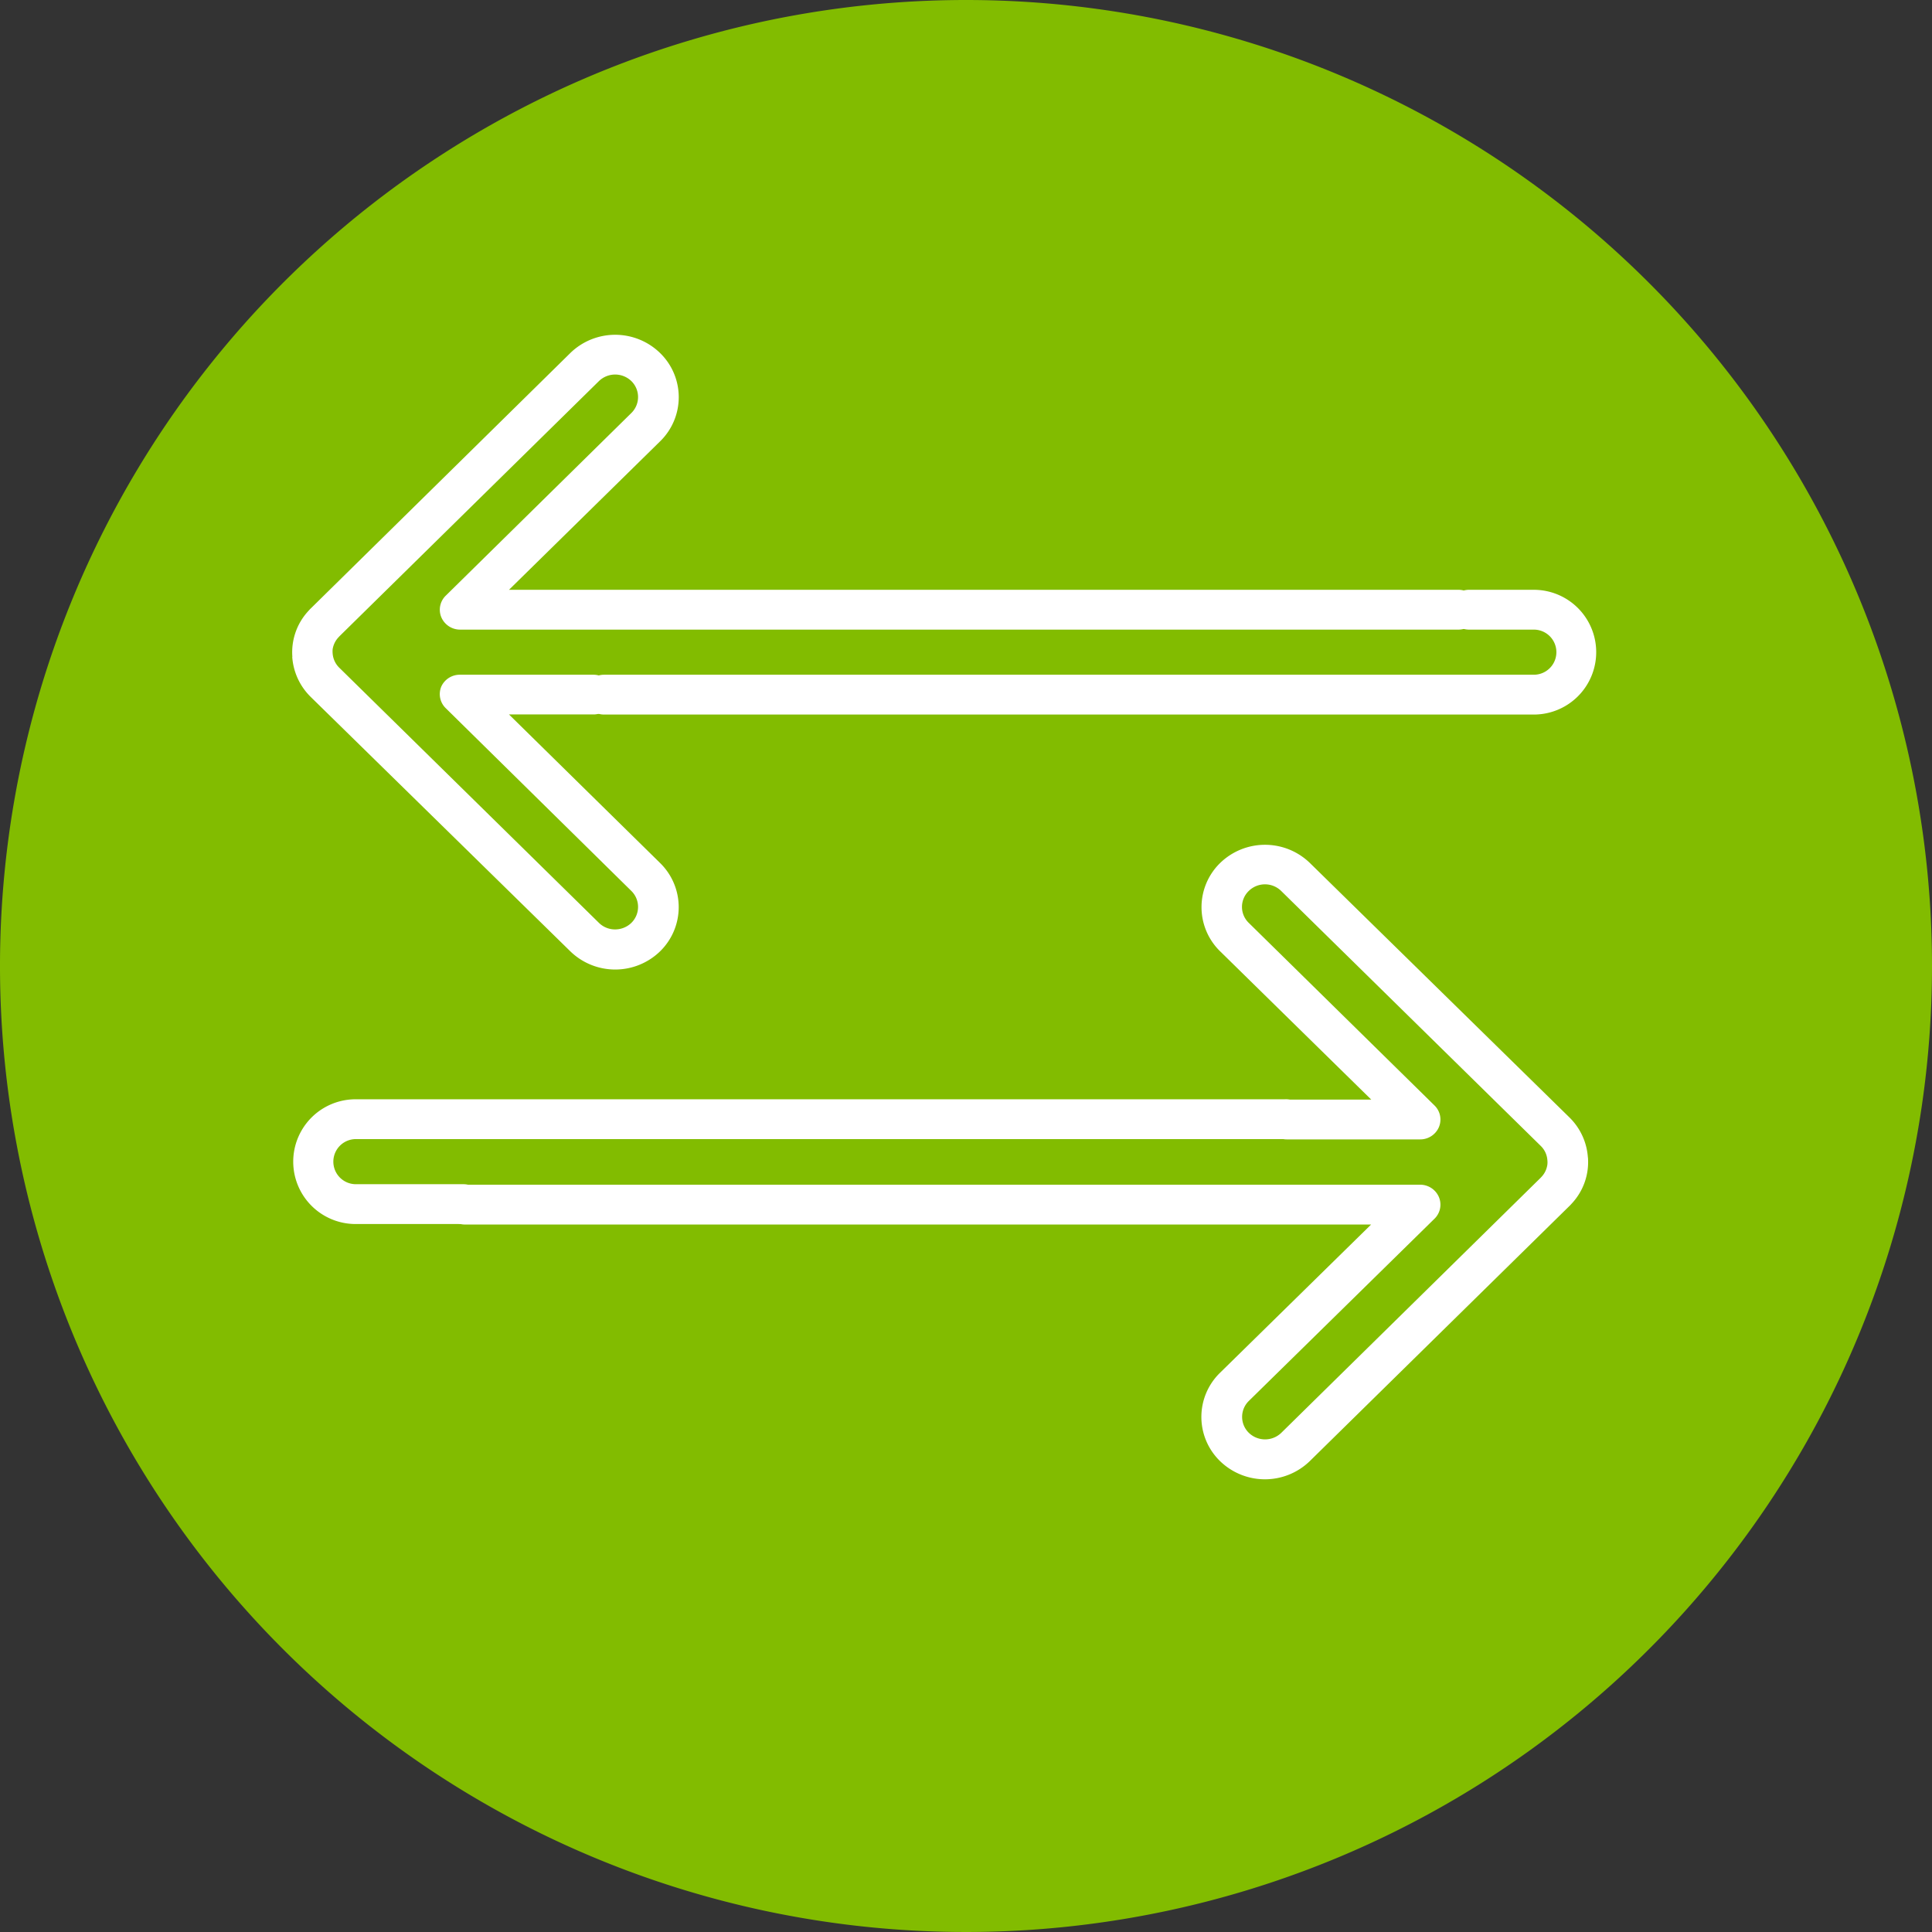 <svg viewBox="0 0 197 197" xmlns:xlink="http://www.w3.org/1999/xlink" xmlns="http://www.w3.org/2000/svg"><rect x="0" y="0" width="197" height="197" fill="#333333" stroke="none"/><defs><style>.cls-1{fill:none;}.cls-2{isolation:isolate;}.cls-3{clip-path:url(#clip-path);}.cls-4{clip-path:url(#clip-path-2);}.cls-5{mix-blend-mode:multiply;}.cls-6{clip-path:url(#clip-path-3);}.cls-7{fill:#82bc00;}.cls-8{fill:#fff;}</style><clipPath transform="translate(-2 -2)" id="clip-path"><rect height="197" width="197" y="2" x="2" class="cls-1"></rect></clipPath><clipPath transform="translate(-2 -2)" id="clip-path-2"><rect height="197" width="197" y="2" x="2" class="cls-1"></rect></clipPath><clipPath transform="translate(-2 -2)" id="clip-path-3"><rect height="243.33" width="301.24" y="-38.54" x="-50.12" class="cls-1"></rect></clipPath></defs><title>picto-backandforth</title><g class="cls-2"><g data-sanitized-data-name="Calque 1" data-name="Calque 1" id="Calque_1"><g class="cls-3"><g class="cls-4"><g class="cls-5"><g class="cls-6"><path transform="translate(-2 -2)" d="M199,100.5A98.5,98.5,0,1,1,100.5,2,98.5,98.5,0,0,1,199,100.5" class="cls-7"></path></g></g><path transform="translate(-2 -2)" d="M151.79,66.2h6.61a2.3,2.3,0,1,1,0,4.6H63.59a2,2,0,1,0,0,4.06H158.4a6.36,6.36,0,1,0,0-12.72h-6.61a2,2,0,1,0,0,4.06" class="cls-8"></path><path transform="translate(-2 -2)" d="M31.8,69a6.32,6.32,0,0,0,1.82,4l.09.09L60.15,99a6.57,6.57,0,0,0,9.16,0,6.29,6.29,0,0,0,0-9L53.9,74.85h8.62a2,2,0,1,0,0-4.05H48.91A2.07,2.07,0,0,0,47,72a2,2,0,0,0,.45,2.21L66.38,92.85a2.28,2.28,0,0,1,0,3.25,2.38,2.38,0,0,1-1.66.67,2.34,2.34,0,0,1-1.66-.68l-26.46-26h0a2.27,2.27,0,0,1-.68-1.44v0a2.47,2.47,0,0,1,0-.46A2.31,2.31,0,0,1,36.5,67l.13-.14,26.44-26a2.38,2.38,0,0,1,3.31,0,2.28,2.28,0,0,1,0,3.25L47.45,62.74A2,2,0,0,0,47,64.94a2.08,2.08,0,0,0,1.91,1.26H150.72a2,2,0,1,0,0-4.06H53.9L69.31,47a6.28,6.28,0,0,0,0-9,6.56,6.56,0,0,0-9.16,0L33.73,64c-.13.12-.24.25-.36.38a6.19,6.19,0,0,0-1.56,4.58v0" class="cls-8"></path><path transform="translate(-2 -2)" d="M163.91,120a6.31,6.31,0,0,0-1.82-4l-.09-.09L135.57,90a6.57,6.57,0,0,0-9.16,0,6.29,6.29,0,0,0,0,9l15.41,15.12H133.2a2,2,0,1,0,0,4.06h13.61a2.07,2.07,0,0,0,1.91-1.25,2,2,0,0,0-.45-2.21L129.33,96.1a2.26,2.26,0,0,1,0-3.25,2.36,2.36,0,0,1,3.31,0l26.47,26a2.23,2.23,0,0,1,.67,1.44,0,0,0,0,1,0,0,2.06,2.06,0,0,1,0,.46,2.26,2.26,0,0,1-.56,1.21l-.13.14-26.44,26a2.38,2.38,0,0,1-3.31,0,2.27,2.27,0,0,1,0-3.25l18.93-18.58a2,2,0,0,0,.45-2.21,2.08,2.08,0,0,0-1.91-1.26H49.4a2,2,0,1,0,0,4.06h92.41l-15.41,15.12a6.28,6.28,0,0,0,0,9,6.57,6.57,0,0,0,9.16,0L162,125c.13-.12.24-.25.36-.38a6.19,6.19,0,0,0,1.56-4.57v0" class="cls-8"></path><path transform="translate(-2 -2)" d="M49.29,122.75h-11a2.3,2.3,0,1,1,0-4.6h94.82a2,2,0,1,0,0-4.06H38.26a6.36,6.36,0,1,0,0,12.72h11a2,2,0,1,0,0-4.06" class="cls-8"></path></g></g></g></g></svg>